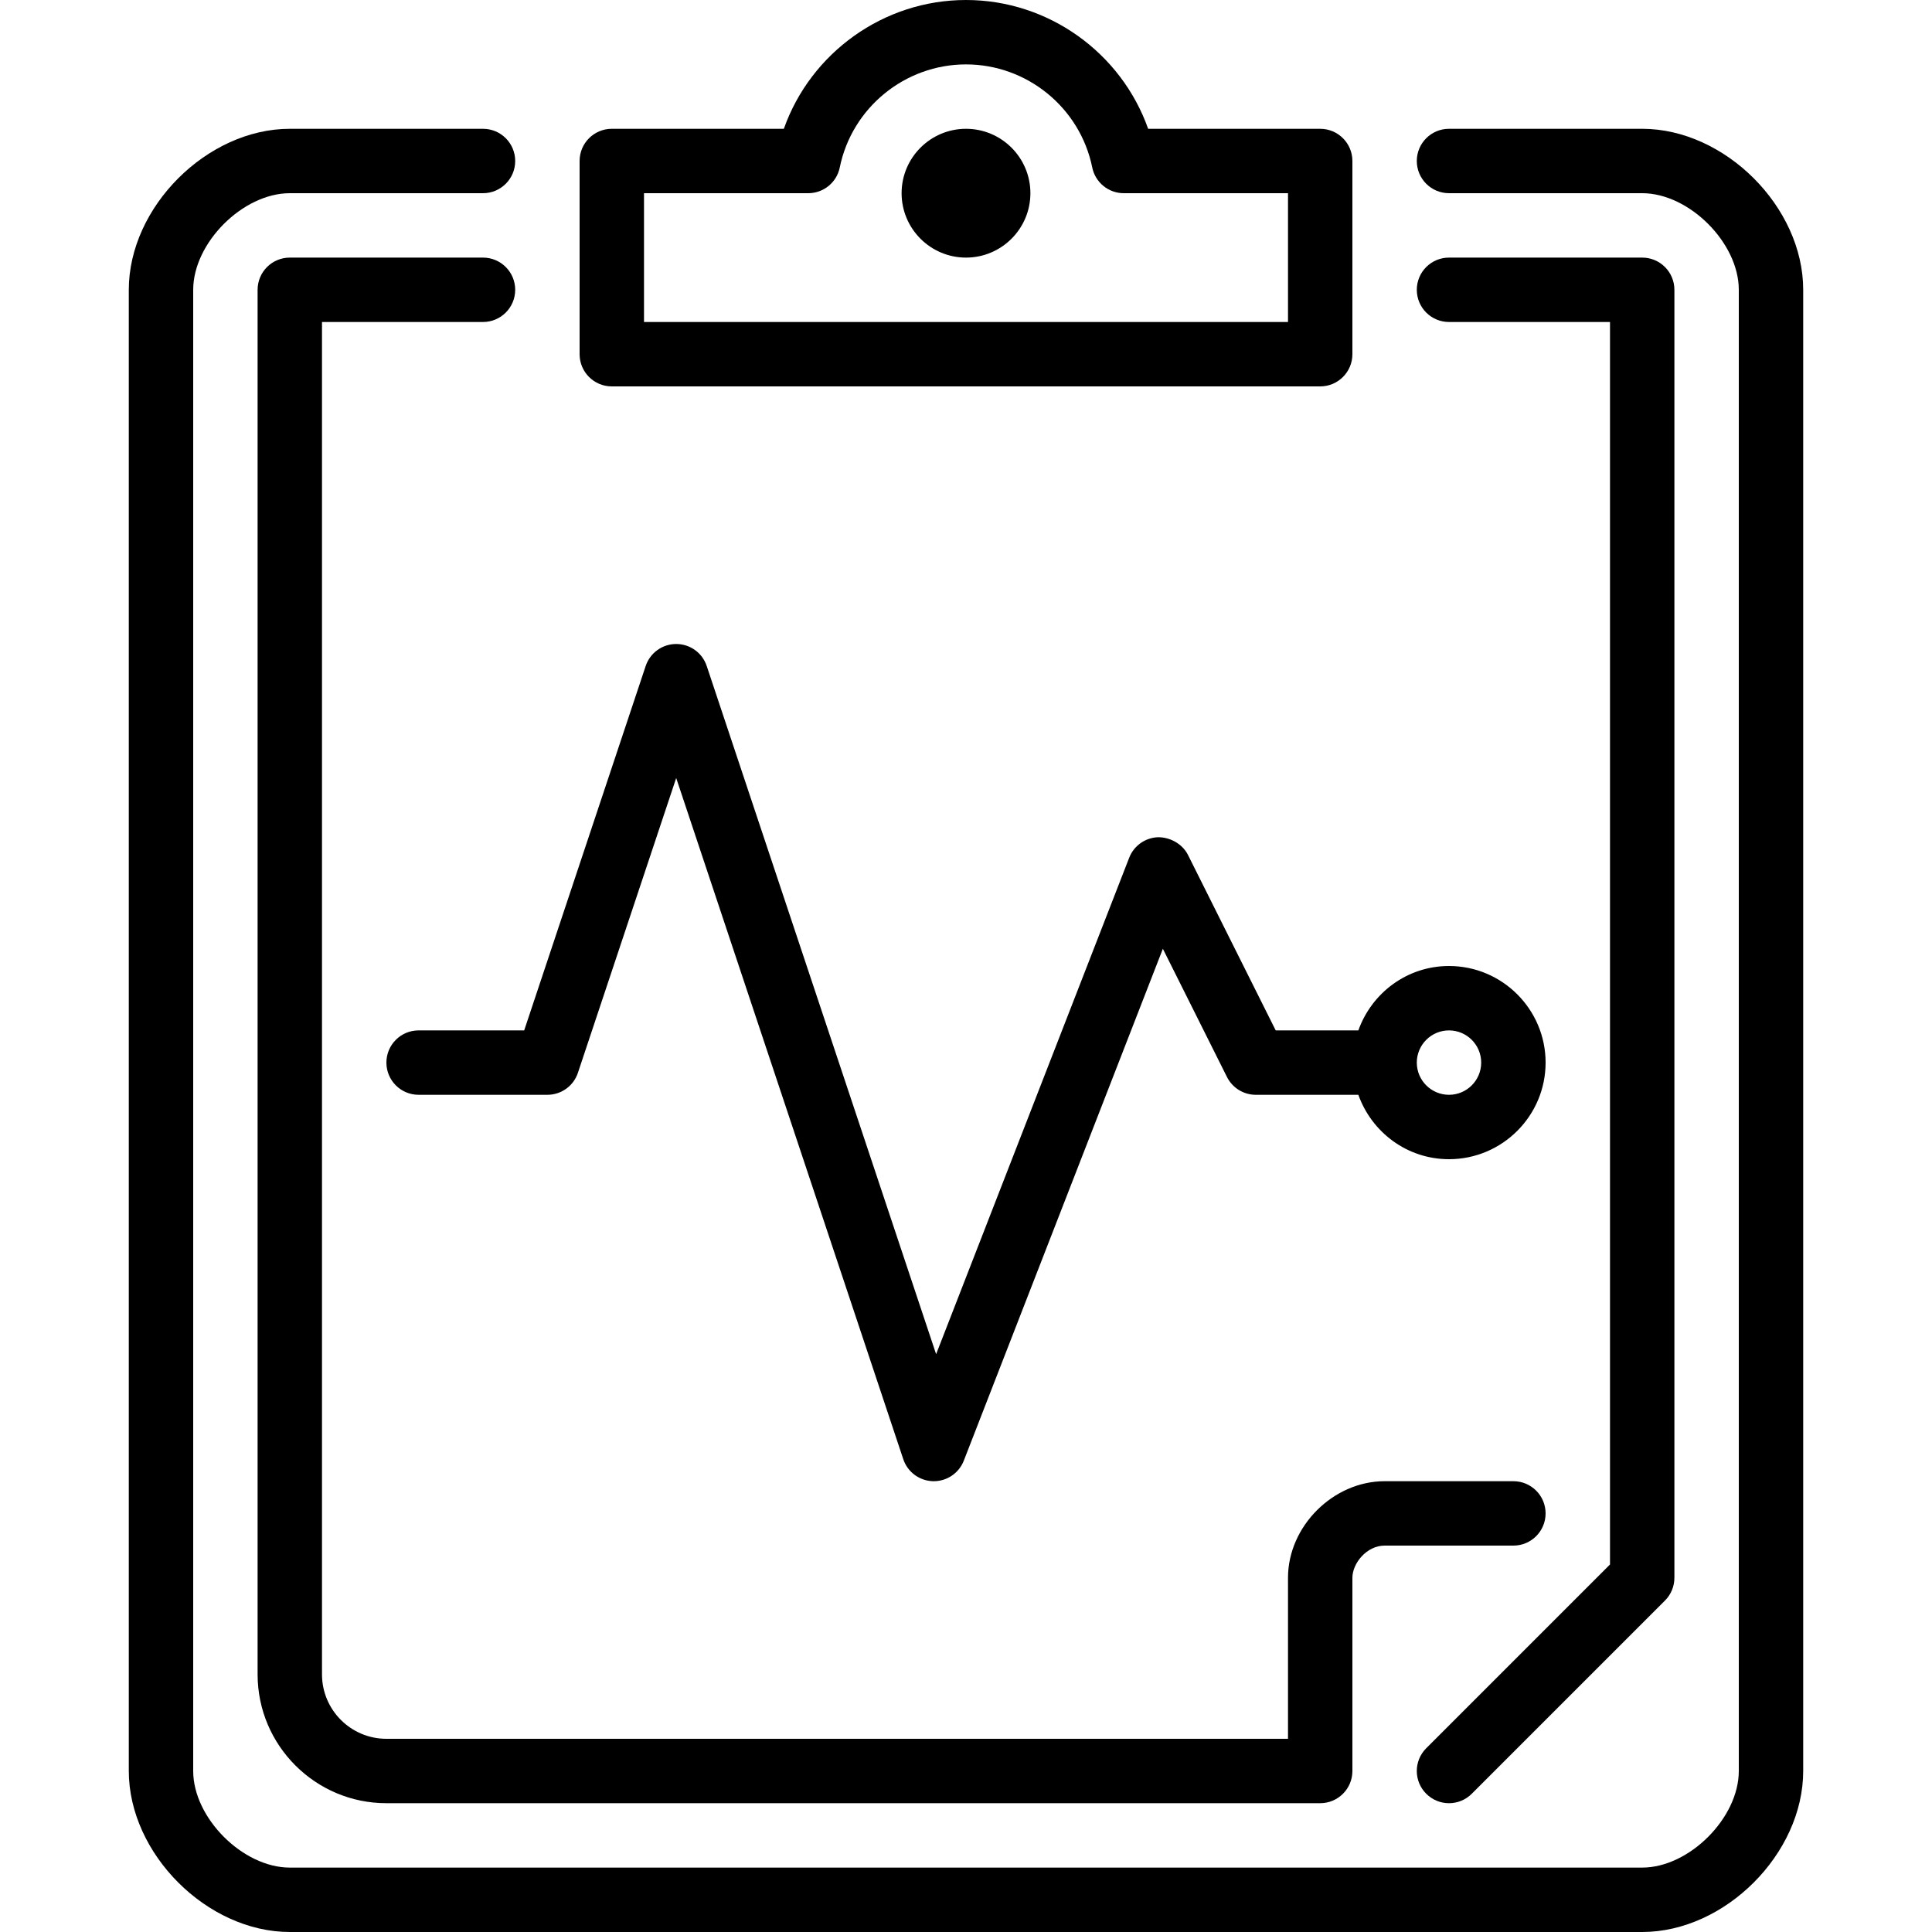 <?xml version="1.0" encoding="iso-8859-1"?><!--Uploaded to: SVG Repo, www.svgrepo.com, Generator: SVG Repo Mixer Tools--><svg fill="#000000" height="800px" width="800px" version="1.1" id="Layer_1" xmlns="http://www.w3.org/2000/svg" xmlns:xlink="http://www.w3.org/1999/xlink" viewBox="0 0 512 512" xml:space="preserve"><g><g><g><path d="M384,477.867c2.185,0,4.369-0.836,6.033-2.5l51.2-51.2c1.604-1.596,2.5-3.772,2.5-6.033V76.8
				c0-4.71-3.814-8.533-8.533-8.533H384c-4.719,0-8.533,3.823-8.533,8.533s3.814,8.533,8.533,8.533h42.667v329.267l-48.7,48.7
				c-3.336,3.336-3.336,8.73,0,12.066C379.631,477.03,381.816,477.867,384,477.867z"/><path d="M128,85.333c4.719,0,8.533-3.823,8.533-8.533s-3.814-8.533-8.533-8.533H76.8c-4.719,0-8.533,3.823-8.533,8.533v366.933
				c0,18.825,15.309,34.133,34.133,34.133h247.467c4.719,0,8.533-3.823,8.533-8.533v-51.2c0-3.866,3.806-8.533,8.533-8.533h34.133
				c4.719,0,8.533-3.823,8.533-8.533s-3.814-8.533-8.533-8.533h-34.133c-13.636,0-25.6,11.964-25.6,25.6V460.8H102.4
				c-9.412,0-17.067-7.654-17.067-17.067v-358.4H128z"/><path d="M256,34.133c-9.412,0-17.067,7.654-17.067,17.067c0,9.412,7.654,17.067,17.067,17.067
				c9.412,0,17.067-7.654,17.067-17.067C273.067,41.788,265.412,34.133,256,34.133z"/><path d="M435.2,34.133H384c-4.719,0-8.533,3.823-8.533,8.533c0,4.71,3.814,8.533,8.533,8.533h51.2
				c12.442,0,25.6,13.158,25.6,25.6v392.533c0,12.442-13.158,25.6-25.6,25.6H76.8c-12.442,0-25.6-13.158-25.6-25.6V76.8
				c0-12.442,13.158-25.6,25.6-25.6H128c4.719,0,8.533-3.823,8.533-8.533c0-4.71-3.814-8.533-8.533-8.533H76.8
				c-21.931,0-42.667,20.736-42.667,42.667v392.533C34.133,491.264,54.869,512,76.8,512h358.4c21.931,0,42.667-20.736,42.667-42.667
				V76.8C477.867,54.869,457.131,34.133,435.2,34.133z"/><path d="M102.4,281.6c0,4.71,3.814,8.533,8.533,8.533h34.133c3.678,0,6.938-2.347,8.09-5.837l26.044-78.114l60.177,180.514
				c1.135,3.413,4.284,5.743,7.885,5.837h0.205c3.507,0,6.673-2.15,7.953-5.444l52.753-135.654l16.99,33.98
				c1.451,2.893,4.403,4.719,7.637,4.719h27.179C363.512,300.049,372.89,307.2,384,307.2c14.114,0,25.6-11.486,25.6-25.6
				S398.114,256,384,256c-11.11,0-20.489,7.151-24.021,17.067h-21.905l-23.236-46.481c-1.51-3.021-4.881-4.779-8.03-4.71
				c-3.371,0.162-6.34,2.287-7.56,5.436l-51.166,131.558L187.29,176.503c-1.152-3.49-4.412-5.837-8.09-5.837
				s-6.929,2.347-8.09,5.837l-32.196,96.563h-27.981C106.214,273.067,102.4,276.89,102.4,281.6z M384,273.067
				c4.71,0,8.533,3.831,8.533,8.533c0,4.702-3.823,8.533-8.533,8.533s-8.533-3.831-8.533-8.533
				C375.467,276.898,379.29,273.067,384,273.067z"/><path d="M162.133,102.4h187.733c4.719,0,8.533-3.823,8.533-8.533v-51.2c0-4.71-3.814-8.533-8.533-8.533h-45.594
				C297.148,13.995,277.854,0,256,0s-41.148,13.995-48.273,34.133h-45.594c-4.719,0-8.533,3.823-8.533,8.533v51.2
				C153.6,98.577,157.414,102.4,162.133,102.4z M170.667,51.2h43.529c4.053,0,7.552-2.859,8.354-6.835
				c3.217-15.821,17.28-27.298,33.451-27.298s30.234,11.477,33.451,27.298c0.802,3.977,4.301,6.835,8.354,6.835h43.529v34.133
				H170.667V51.2z"/></g></g></g></svg>